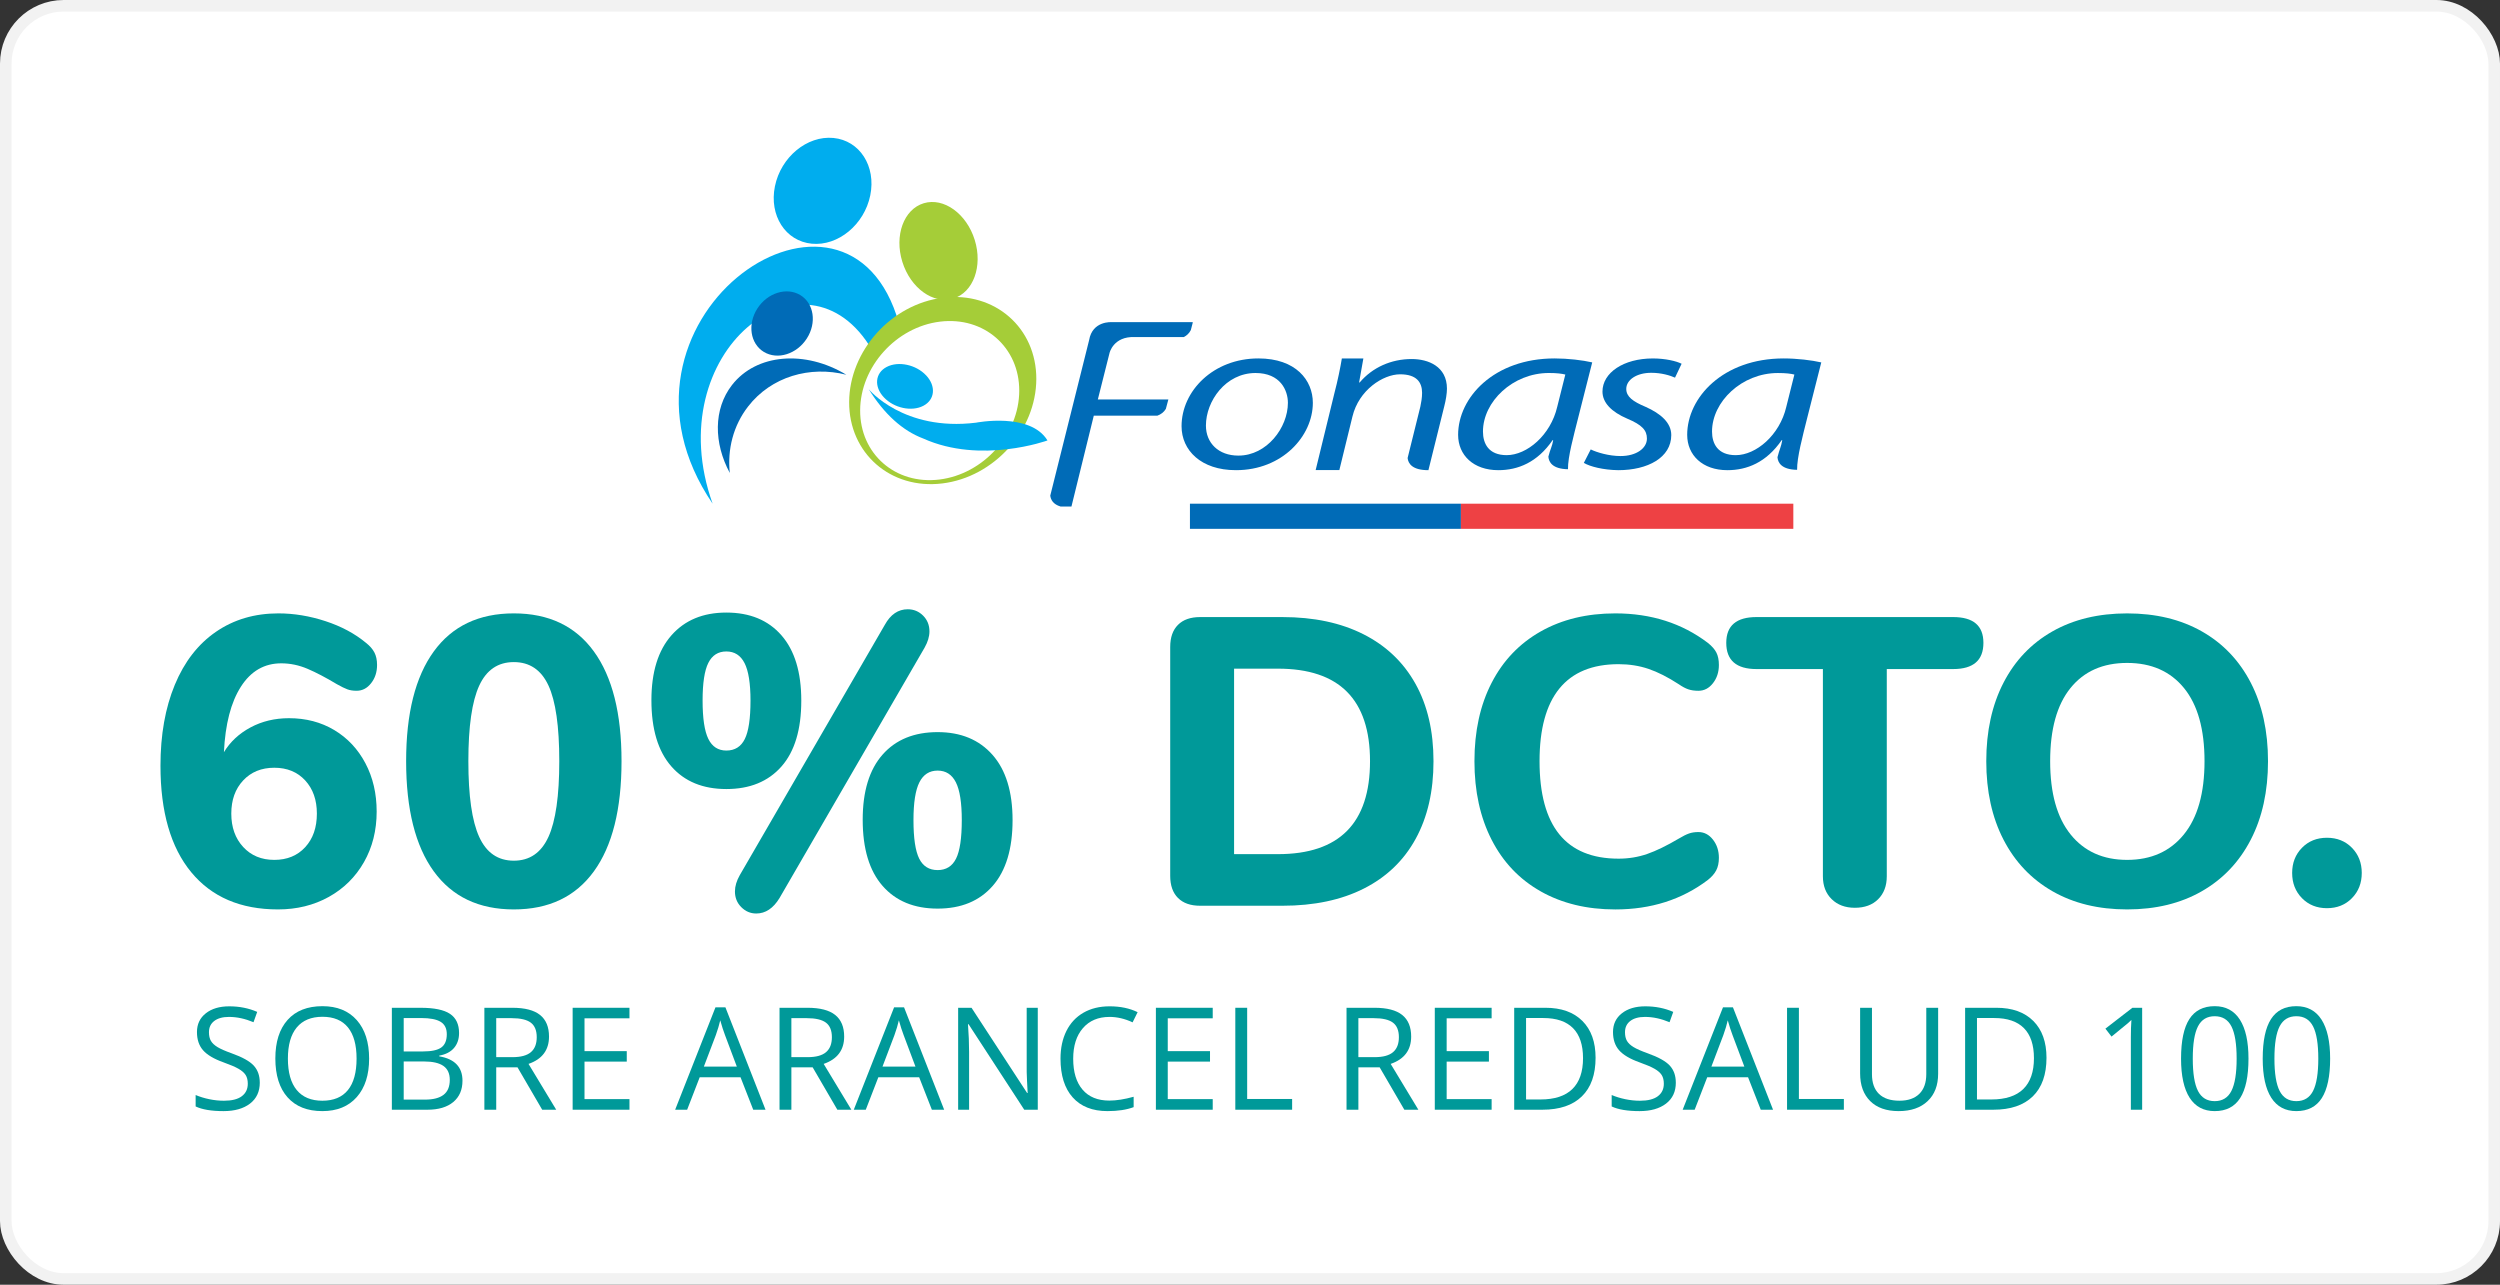 <?xml version="1.0" encoding="UTF-8"?><svg id="Capa_2" xmlns="http://www.w3.org/2000/svg" viewBox="0 0 216 111"><rect x="0" y="0" width="216" height="111" fill="#333333" stroke="none"/><defs><style>.cls-1{fill:none;}.cls-2{fill:#099;}.cls-3{fill:#fff;stroke:#f2f2f2;stroke-miterlimit:10;}.cls-4{fill:#a5cd38;}.cls-4,.cls-5,.cls-6,.cls-7{fill-rule:evenodd;}.cls-5{fill:#ee4144;}.cls-6{fill:#006bb7;}.cls-7{fill:#00adee;}</style></defs><g id="Capa_2-2"><g><rect class="cls-3" x=".5" y=".5" width="215" height="110" rx="5" ry="5"/><g id="Home-1-1" transform="translate(-501, -171)"><g id="Logo-Fonasa-Grande" transform="translate(442, 171)"><g id="Logo" transform="translate(59, 0)"><path id="Fill-1" class="cls-7" d="M75.357,30.257c-5.679-9.732-18.504,.062-13.787,13.262-10.692-15.748,10.982-30.899,15.879-16.293,.241,.719-1.772,3.578-2.091,3.03"/><path id="Fill-3" class="cls-7" d="M66.954,16.093c-.515,2.524,.912,4.746,3.186,4.963,2.275,.218,4.537-1.652,5.051-4.175,.515-2.523-.912-4.745-3.186-4.962-2.275-.217-4.537,1.651-5.051,4.175"/><path id="Fill-5" class="cls-4" d="M77.962,22.621c-.707-2.273,.122-4.539,1.849-5.061,1.727-.522,3.699,.898,4.405,3.171,.706,2.273-.122,4.539-1.849,5.061-1.728,.521-3.699-.898-4.405-3.171"/><path id="Fill-7" class="cls-6" d="M65.998,30.407c-1.18-.715-1.432-2.393-.563-3.749,.869-1.356,2.532-1.876,3.712-1.162,1.181,.714,1.432,2.393,.563,3.748-.87,1.356-2.532,1.877-3.712,1.162"/><path id="Fill-9" class="cls-6" d="M63.239,33.274c2.116-2.731,6.345-3.043,9.885-.895-3.145-.799-6.489,.159-8.489,2.742-1.292,1.668-1.797,3.722-1.58,5.743-1.392-2.581-1.424-5.514,.184-7.59"/><path id="Fill-11" class="cls-4" d="M88.063,33.768c.016-3.768-3.05-6.444-6.846-5.978-3.796,.465-6.885,3.896-6.9,7.664-.015,3.768,3.051,6.443,6.847,5.978,3.796-.466,6.885-3.897,6.9-7.664m-6.644,8c-4.465,.548-8.071-2.601-8.053-7.032,.018-4.431,3.652-8.468,8.117-9.015,4.466-.548,8.07,2.601,8.054,7.033-.018,4.431-3.652,8.467-8.117,9.014"/><path id="Fill-13" class="cls-7" d="M75.055,33.624s2.993,3.667,9.266,2.896c0,0,4.68-.928,6.181,1.535,0,0-5.739,2.086-10.741-.17-1.784-.675-3.353-2.096-4.706-4.261"/><path id="Fill-15" class="cls-7" d="M80.016,32.432c-.873-.929-2.398-1.255-3.405-.729-1.007,.525-1.114,1.702-.241,2.631,.875,.928,2.398,1.253,3.405,.728,1.007-.524,1.115-1.702,.242-2.631"/><path id="Fill-17" class="cls-6" d="M96.053,27.834h6.999l-.004,.064-.159,.618c-.141,.285-.358,.478-.606,.607h-4.23c-1.858-.086-2.189,1.375-2.189,1.375l-1.011,4.017h6.094l-.218,.815c-.176,.294-.439,.476-.729,.583h-5.496l-1.93,7.849h-.945c-.64-.189-.843-.59-.886-.938l3.356-13.432c.284-1.695,1.954-1.557,1.954-1.557"/><path id="Fill-19" class="cls-6" d="M115.718,40.616h-2.046l1.631-6.689c.274-1.033,.508-2.194,.633-2.958h1.859l-.369,2.078h.049c1.099-1.3,2.722-2.027,4.494-2.027,1.424,0,3.047,.631,3.047,2.562,0,.421-.101,1.014-.225,1.492l-1.376,5.549c-1.397,.005-1.746-.574-1.798-1.049l1.101-4.442c.075-.345,.15-.785,.15-1.186,0-.918-.475-1.606-1.898-1.606-1.474,0-3.571,1.358-4.12,3.652l-1.132,4.625Z"/><path id="Fill-21" class="cls-6" d="M136.842,39.993c.544,.324,1.684,.611,2.973,.63,2.552,0,4.583-1.088,4.583-3.033,0-1.05-.891-1.851-2.23-2.443-1.09-.458-1.659-.877-1.659-1.544,0-.783,.892-1.393,2.156-1.393,.891,0,1.634,.229,2.056,.42l.57-1.201c-.446-.23-1.412-.459-2.478-.459-2.551,0-4.359,1.24-4.359,2.862,0,.954,.767,1.756,2.155,2.347,1.264,.534,1.685,.993,1.685,1.717,0,.821-.891,1.507-2.279,1.507-.991,0-2.031-.306-2.576-.572l-.595,1.163Z"/><path id="Fill-23" class="cls-6" d="M134.545,35.147c-.574,2.461-2.622,4.178-4.37,4.178-1.573,0-2.047-1.011-2.047-2.042,0-2.575,2.572-5.056,5.693-5.056,.699,0,1.124,.058,1.423,.134l-.699,2.786Zm-.766,4.308c.165-.664,.331-.884,.417-1.427h-.05c-1.323,1.927-2.997,2.595-4.694,2.595-2.147,0-3.471-1.297-3.471-3.053,0-3.225,3.097-6.602,8.34-6.602,1.149,0,2.422,.152,3.246,.343l-1.223,4.827c-.388,1.556-.885,3.327-.871,4.404-1.346-.023-1.658-.619-1.694-1.087Z"/><path id="Fill-25" class="cls-6" d="M154.337,35.147c-.574,2.462-2.622,4.179-4.37,4.179-1.573,0-2.048-1.012-2.048-2.042,0-2.576,2.572-5.055,5.692-5.055,.699,0,1.124,.057,1.423,.133l-.698,2.785Zm-.764,4.36c.166-.664,.329-.935,.414-1.478h-.05c-1.324,1.926-2.997,2.594-4.693,2.594-2.148,0-3.471-1.297-3.471-3.053,0-3.224,3.097-6.602,8.339-6.602,1.149,0,2.423,.153,3.246,.344l-1.223,4.827c-.388,1.556-.88,3.378-.866,4.454-1.347-.023-1.659-.619-1.695-1.087Z"/><path id="Fill-27" class="cls-6" d="M106.991,39.364c-1.71,0-2.799-1.088-2.799-2.595,0-2.118,1.708-4.541,4.284-4.541,2.154,0,2.799,1.506,2.799,2.575,0,2.157-1.833,4.56-4.26,4.56h-.024Zm-.199,1.259c4.013,0,6.638-2.957,6.638-5.82,0-1.946-1.462-3.835-4.706-3.835-3.888,0-6.637,2.805-6.637,5.857,0,2.08,1.684,3.797,4.681,3.797h.024Z"/><polygon id="Clip-30" class="cls-1" points="58.642 45.691 157.358 45.691 157.358 11.901 58.642 11.901 58.642 45.691"/><polygon id="Fill-29" class="cls-6" points="102.811 45.691 126.223 45.691 126.223 43.519 102.811 43.519 102.811 45.691"/><polygon id="Fill-31" class="cls-5" points="126.223 45.691 154.944 45.691 154.944 43.519 126.223 43.519 126.223 45.691"/></g></g></g><path class="cls-2" d="M28.882,63.078c1.144,.685,2.04,1.64,2.689,2.866,.648,1.227,.973,2.618,.973,4.175,0,1.627-.366,3.084-1.097,4.369-.731,1.285-1.746,2.288-3.042,3.007-1.297,.72-2.76,1.079-4.387,1.079-3.232,0-5.731-1.073-7.5-3.22-1.769-2.146-2.653-5.212-2.653-9.198,0-2.665,.412-4.994,1.238-6.987,.825-1.992,2.01-3.52,3.555-4.581,1.544-1.062,3.343-1.592,5.395-1.592,1.344,0,2.7,.224,4.069,.672,1.367,.448,2.535,1.073,3.502,1.875,.33,.26,.572,.537,.725,.831,.153,.296,.23,.654,.23,1.079,0,.614-.171,1.139-.513,1.574-.342,.438-.761,.655-1.256,.655-.307,0-.572-.041-.796-.124-.224-.083-.525-.23-.902-.442-.944-.566-1.787-1.009-2.53-1.327s-1.504-.478-2.282-.478c-1.463,0-2.624,.673-3.485,2.017-.861,1.345-1.351,3.231-1.468,5.661,.542-.896,1.309-1.61,2.3-2.141,.99-.531,2.099-.796,3.325-.796,1.462,0,2.765,.342,3.909,1.025Zm-2.512,10.118c.672-.73,1.008-1.697,1.008-2.9,0-1.18-.336-2.135-1.008-2.866-.672-.73-1.563-1.097-2.671-1.097-1.109,0-2.005,.366-2.689,1.097-.685,.731-1.026,1.687-1.026,2.866s.342,2.141,1.026,2.883c.684,.743,1.58,1.115,2.689,1.115,1.108,0,1.999-.366,2.671-1.098Z"/><path class="cls-2" d="M37.478,75.284c-1.592-2.193-2.388-5.365-2.388-9.517,0-4.127,.796-7.288,2.388-9.481s3.897-3.29,6.917-3.29c3.019,0,5.324,1.097,6.917,3.29s2.388,5.354,2.388,9.481c0,4.151-.796,7.323-2.388,9.517s-3.898,3.29-6.917,3.29c-3.019,0-5.324-1.097-6.917-3.29Zm9.906-2.972c.625-1.368,.938-3.55,.938-6.545,0-3.02-.313-5.201-.938-6.545-.625-1.345-1.622-2.017-2.99-2.017-1.368,0-2.365,.678-2.99,2.034-.625,1.356-.938,3.532-.938,6.527s.312,5.177,.938,6.545c.625,1.368,1.621,2.052,2.99,2.052,1.368,0,2.364-.684,2.99-2.052Z"/><path class="cls-2" d="M57.998,66.21c-1.144-1.31-1.716-3.214-1.716-5.714,0-2.429,.578-4.299,1.733-5.607,1.156-1.31,2.736-1.964,4.741-1.964,2.028,0,3.614,.654,4.759,1.964,1.144,1.309,1.716,3.189,1.716,5.643,0,2.5-.572,4.399-1.716,5.696-1.144,1.297-2.73,1.945-4.759,1.945-2.029,0-3.615-.654-4.758-1.963Zm6.35-2.354c.33-.659,.495-1.769,.495-3.325,0-1.486-.171-2.565-.513-3.237-.342-.672-.867-1.008-1.574-1.008-.708,0-1.227,.33-1.557,.99-.331,.66-.495,1.746-.495,3.255,0,1.533,.165,2.636,.495,3.308,.33,.673,.849,1.009,1.557,1.009,.731,0,1.261-.33,1.592-.991Zm.991,15.071c-.495,0-.926-.183-1.291-.548-.366-.365-.549-.819-.549-1.362,0-.447,.142-.92,.425-1.415l12.524-21.616c.495-.896,1.155-1.345,1.981-1.345,.518,0,.961,.184,1.327,.549,.365,.366,.548,.819,.548,1.362,0,.448-.142,.919-.425,1.415l-12.524,21.616c-.543,.896-1.215,1.344-2.017,1.344Zm10.914-2.388c-1.144-1.309-1.716-3.214-1.716-5.714,0-2.452,.572-4.327,1.716-5.625,1.144-1.297,2.729-1.945,4.758-1.945,2.004,0,3.585,.654,4.741,1.963,1.155,1.31,1.734,3.19,1.734,5.643,0,2.477-.572,4.37-1.716,5.679-1.144,1.309-2.73,1.964-4.758,1.964-2.029,0-3.615-.655-4.758-1.964Zm6.35-2.353c.33-.66,.495-1.77,.495-3.326,0-1.509-.171-2.6-.513-3.272-.342-.672-.867-1.008-1.574-1.008s-1.233,.336-1.574,1.008c-.342,.673-.513,1.764-.513,3.272,0,1.557,.165,2.666,.495,3.326,.33,.66,.861,.99,1.592,.99,.731,0,1.261-.33,1.592-.99Z"/><path class="cls-2" d="M101.778,77.584c-.448-.448-.672-1.085-.672-1.911v-19.776c0-.825,.224-1.462,.672-1.91,.448-.448,1.084-.672,1.91-.672h7.111c2.712,0,5.047,.495,7.005,1.485,1.958,.991,3.455,2.418,4.493,4.281,1.038,1.863,1.557,4.092,1.557,6.687s-.513,4.829-1.539,6.704c-1.026,1.875-2.518,3.308-4.475,4.298-1.958,.991-4.304,1.486-7.04,1.486h-7.111c-.826,0-1.463-.224-1.91-.672Zm8.632-3.786c5.307,0,7.96-2.677,7.96-8.03,0-5.33-2.653-7.996-7.96-7.996h-3.785v16.026h3.785Z"/><path class="cls-2" d="M133.123,77.017c-1.84-1.037-3.255-2.523-4.245-4.458-.991-1.934-1.486-4.197-1.486-6.792s.495-4.853,1.486-6.775c.99-1.922,2.406-3.401,4.245-4.439s3.986-1.557,6.439-1.557c3.089,0,5.754,.849,7.995,2.547,.354,.283,.602,.566,.743,.849,.142,.283,.212,.637,.212,1.062,0,.614-.171,1.139-.513,1.574-.342,.438-.761,.655-1.256,.655-.331,0-.619-.041-.867-.124s-.525-.23-.831-.442c-.944-.613-1.817-1.056-2.618-1.327-.802-.271-1.663-.406-2.583-.406-2.264,0-3.969,.702-5.112,2.104-1.144,1.403-1.716,3.497-1.716,6.28,0,5.613,2.276,8.42,6.828,8.42,.872,0,1.698-.136,2.477-.407,.778-.271,1.686-.713,2.724-1.326,.354-.213,.648-.359,.884-.442,.236-.083,.507-.124,.814-.124,.495,0,.914,.219,1.256,.654,.342,.437,.513,.962,.513,1.574,0,.425-.077,.785-.23,1.079-.154,.296-.395,.572-.725,.832-2.241,1.698-4.906,2.547-7.995,2.547-2.453,0-4.599-.519-6.439-1.557Z"/><path class="cls-2" d="M158.259,77.689c-.508-.495-.761-1.155-.761-1.98v-17.902h-5.731c-1.746,0-2.618-.754-2.618-2.264,0-1.486,.872-2.229,2.618-2.229h16.982c1.745,0,2.618,.742,2.618,2.229,0,1.51-.873,2.264-2.618,2.264h-5.731v17.902c0,.825-.248,1.485-.743,1.98-.495,.496-1.167,.743-2.017,.743-.826,0-1.492-.247-1.999-.743Z"/><path class="cls-2" d="M177.328,77c-1.828-1.049-3.237-2.535-4.228-4.458-.991-1.922-1.486-4.18-1.486-6.774s.495-4.853,1.486-6.775c.99-1.922,2.4-3.401,4.228-4.439,1.827-1.038,3.98-1.557,6.457-1.557,2.476,0,4.628,.519,6.457,1.557,1.827,1.038,3.237,2.518,4.228,4.439,.99,1.923,1.486,4.181,1.486,6.775s-.495,4.853-1.486,6.774c-.991,1.923-2.4,3.409-4.228,4.458-1.828,1.05-3.98,1.574-6.457,1.574-2.477,0-4.629-.524-6.457-1.574Zm11.356-4.9c1.191-1.462,1.787-3.573,1.787-6.332,0-2.76-.59-4.865-1.769-6.315-1.18-1.45-2.819-2.176-4.917-2.176-2.1,0-3.732,.726-4.9,2.176s-1.751,3.556-1.751,6.315c0,2.759,.589,4.87,1.769,6.332,1.179,1.463,2.806,2.194,4.882,2.194,2.075,0,3.708-.731,4.9-2.194Z"/><path class="cls-2" d="M198.891,77.601c-.566-.578-.849-1.303-.849-2.176,0-.872,.283-1.598,.849-2.176,.566-.578,1.285-.867,2.158-.867,.872,0,1.592,.289,2.158,.867,.566,.578,.849,1.304,.849,2.176,0,.873-.283,1.598-.849,2.176-.566,.578-1.286,.866-2.158,.866-.873,0-1.592-.288-2.158-.866Z"/><path class="cls-2" d="M22.446,93.537c0,.775-.281,1.38-.844,1.813s-1.325,.65-2.289,.65c-1.044,0-1.848-.134-2.41-.403v-.988c.361,.153,.755,.273,1.181,.362,.426,.088,.847,.132,1.265,.132,.683,0,1.197-.129,1.542-.389,.345-.259,.518-.619,.518-1.081,0-.305-.061-.555-.184-.75-.123-.194-.327-.374-.615-.539s-.724-.352-1.31-.561c-.819-.293-1.405-.641-1.756-1.042-.352-.401-.527-.926-.527-1.572,0-.679,.255-1.219,.765-1.62,.51-.402,1.185-.603,2.024-.603,.875,0,1.681,.16,2.416,.481l-.319,.892c-.727-.305-1.434-.458-2.121-.458-.542,0-.966,.117-1.271,.35-.305,.233-.458,.557-.458,.97,0,.306,.056,.556,.168,.75,.113,.195,.302,.374,.569,.536,.267,.163,.676,.343,1.226,.539,.924,.33,1.559,.684,1.906,1.061,.347,.378,.521,.867,.521,1.47Z"/><path class="cls-2" d="M31.892,91.464c0,1.41-.356,2.519-1.069,3.325-.713,.808-1.704,1.211-2.973,1.211-1.297,0-2.298-.396-3.003-1.189s-1.057-1.913-1.057-3.358c0-1.434,.354-2.545,1.06-3.335,.707-.789,1.711-1.184,3.012-1.184,1.265,0,2.253,.402,2.964,1.205,.711,.804,1.066,1.912,1.066,3.325Zm-7.018,0c0,1.193,.254,2.098,.762,2.714,.508,.617,1.246,.925,2.214,.925,.976,0,1.713-.307,2.211-.922,.498-.614,.747-1.52,.747-2.717,0-1.185-.248-2.083-.744-2.695-.496-.612-1.23-.919-2.202-.919-.976,0-1.718,.309-2.226,.925s-.762,1.513-.762,2.689Z"/><path class="cls-2" d="M33.856,87.073h2.488c1.169,0,2.014,.175,2.536,.524,.522,.35,.783,.901,.783,1.656,0,.522-.146,.953-.437,1.293-.291,.339-.716,.559-1.274,.659v.061c1.337,.229,2.006,.932,2.006,2.108,0,.787-.266,1.401-.798,1.843-.532,.442-1.276,.663-2.232,.663h-3.072v-8.808Zm1.024,3.771h1.687c.723,0,1.243-.113,1.56-.341,.317-.227,.476-.609,.476-1.147,0-.494-.177-.851-.53-1.069-.353-.219-.916-.328-1.687-.328h-1.506v2.886Zm0,.867v3.296h1.837c.711,0,1.246-.138,1.605-.413,.36-.275,.539-.706,.539-1.292,0-.547-.184-.948-.551-1.205s-.927-.386-1.678-.386h-1.753Z"/><path class="cls-2" d="M42.874,92.217v3.663h-1.024v-8.808h2.416c1.08,0,1.878,.207,2.395,.621,.516,.413,.774,1.036,.774,1.867,0,1.165-.59,1.952-1.771,2.361l2.392,3.958h-1.211l-2.133-3.663h-1.837Zm0-.879h1.404c.723,0,1.253-.144,1.59-.431s.506-.718,.506-1.293c0-.582-.172-1.002-.515-1.259-.343-.257-.895-.386-1.654-.386h-1.331v3.368Z"/><path class="cls-2" d="M54.386,95.88h-4.91v-8.808h4.91v.91h-3.885v2.837h3.651v.904h-3.651v3.24h3.885v.916Z"/><path class="cls-2" d="M65.079,95.88l-1.096-2.802h-3.53l-1.084,2.802h-1.036l3.482-8.844h.862l3.464,8.844h-1.06Zm-1.416-3.723l-1.024-2.729c-.133-.345-.269-.769-.41-1.271-.088,.385-.215,.809-.38,1.271l-1.036,2.729h2.85Z"/><path class="cls-2" d="M68.375,92.217v3.663h-1.024v-8.808h2.416c1.08,0,1.878,.207,2.395,.621,.516,.413,.774,1.036,.774,1.867,0,1.165-.59,1.952-1.771,2.361l2.392,3.958h-1.211l-2.133-3.663h-1.837Zm0-.879h1.404c.723,0,1.253-.144,1.59-.431s.506-.718,.506-1.293c0-.582-.172-1.002-.515-1.259-.343-.257-.895-.386-1.654-.386h-1.331v3.368Z"/><path class="cls-2" d="M80.513,95.88l-1.096-2.802h-3.53l-1.084,2.802h-1.036l3.482-8.844h.862l3.464,8.844h-1.06Zm-1.416-3.723l-1.024-2.729c-.133-.345-.269-.769-.41-1.271-.088,.385-.215,.809-.38,1.271l-1.036,2.729h2.85Z"/><path class="cls-2" d="M89.664,95.88h-1.169l-4.813-7.392h-.048c.064,.867,.096,1.662,.096,2.386v5.006h-.946v-8.808h1.156l4.802,7.361h.048c-.008-.108-.026-.456-.054-1.045-.028-.588-.038-1.009-.03-1.262v-5.055h.958v8.808Z"/><path class="cls-2" d="M95.857,87.862c-.968,0-1.732,.322-2.292,.967-.56,.645-.841,1.527-.841,2.648,0,1.152,.27,2.043,.81,2.671,.54,.629,1.31,.943,2.31,.943,.615,0,1.315-.11,2.103-.331v.897c-.611,.229-1.364,.343-2.259,.343-1.297,0-2.298-.394-3.003-1.181s-1.057-1.905-1.057-3.355c0-.907,.17-1.702,.509-2.386,.339-.683,.829-1.208,1.47-1.578,.641-.369,1.395-.554,2.262-.554,.924,0,1.731,.168,2.422,.506l-.434,.879c-.667-.312-1.333-.47-2-.47Z"/><path class="cls-2" d="M104.779,95.88h-4.91v-8.808h4.91v.91h-3.885v2.837h3.651v.904h-3.651v3.24h3.885v.916Z"/><path class="cls-2" d="M106.731,95.88v-8.808h1.024v7.88h3.885v.928h-4.91Z"/><path class="cls-2" d="M117.364,92.217v3.663h-1.024v-8.808h2.416c1.08,0,1.878,.207,2.395,.621,.516,.413,.774,1.036,.774,1.867,0,1.165-.59,1.952-1.771,2.361l2.392,3.958h-1.211l-2.133-3.663h-1.837Zm0-.879h1.404c.723,0,1.253-.144,1.59-.431s.506-.718,.506-1.293c0-.582-.172-1.002-.515-1.259-.343-.257-.895-.386-1.654-.386h-1.331v3.368Z"/><path class="cls-2" d="M128.876,95.88h-4.91v-8.808h4.91v.91h-3.885v2.837h3.651v.904h-3.651v3.24h3.885v.916Z"/><path class="cls-2" d="M137.858,91.392c0,1.454-.395,2.565-1.184,3.335-.789,.769-1.925,1.153-3.407,1.153h-2.44v-8.808h2.699c1.37,0,2.434,.38,3.193,1.139s1.139,1.819,1.139,3.181Zm-1.084,.036c0-1.148-.288-2.014-.865-2.597-.576-.582-1.433-.873-2.569-.873h-1.488v7.036h1.247c1.221,0,2.139-.3,2.753-.9s.922-1.489,.922-2.666Z"/><path class="cls-2" d="M144.792,93.537c0,.775-.281,1.38-.844,1.813s-1.325,.65-2.289,.65c-1.044,0-1.848-.134-2.41-.403v-.988c.361,.153,.755,.273,1.181,.362,.426,.088,.847,.132,1.265,.132,.683,0,1.197-.129,1.542-.389,.345-.259,.518-.619,.518-1.081,0-.305-.061-.555-.184-.75-.123-.194-.327-.374-.615-.539s-.724-.352-1.31-.561c-.819-.293-1.405-.641-1.756-1.042-.352-.401-.527-.926-.527-1.572,0-.679,.255-1.219,.765-1.62,.51-.402,1.185-.603,2.024-.603,.875,0,1.681,.16,2.416,.481l-.319,.892c-.727-.305-1.434-.458-2.121-.458-.542,0-.966,.117-1.271,.35-.305,.233-.458,.557-.458,.97,0,.306,.056,.556,.168,.75,.113,.195,.302,.374,.569,.536,.267,.163,.676,.343,1.226,.539,.924,.33,1.559,.684,1.906,1.061,.347,.378,.521,.867,.521,1.47Z"/><path class="cls-2" d="M152.129,95.88l-1.096-2.802h-3.53l-1.084,2.802h-1.036l3.482-8.844h.862l3.464,8.844h-1.06Zm-1.416-3.723l-1.024-2.729c-.133-.345-.269-.769-.41-1.271-.088,.385-.215,.809-.38,1.271l-1.036,2.729h2.85Z"/><path class="cls-2" d="M154.401,95.88v-8.808h1.024v7.88h3.885v.928h-4.91Z"/><path class="cls-2" d="M167.455,87.073v5.699c0,1.004-.303,1.793-.91,2.367s-1.44,.861-2.5,.861-1.881-.289-2.461-.867-.87-1.373-.87-2.386v-5.675h1.024v5.747c0,.735,.201,1.3,.603,1.693s.992,.59,1.771,.59c.743,0,1.315-.197,1.717-.593s.602-.963,.602-1.702v-5.735h1.024Z"/><path class="cls-2" d="M176.817,91.392c0,1.454-.395,2.565-1.184,3.335-.789,.769-1.925,1.153-3.407,1.153h-2.44v-8.808h2.699c1.37,0,2.434,.38,3.193,1.139s1.139,1.819,1.139,3.181Zm-1.084,.036c0-1.148-.288-2.014-.865-2.597-.576-.582-1.433-.873-2.569-.873h-1.488v7.036h1.247c1.221,0,2.139-.3,2.753-.9s.922-1.489,.922-2.666Z"/><path class="cls-2" d="M185.082,95.88h-.976v-6.277c0-.521,.016-1.016,.048-1.481-.084,.084-.179,.172-.283,.265s-.582,.484-1.434,1.175l-.53-.687,2.331-1.802h.844v8.808Z"/><path class="cls-2" d="M194.269,91.464c0,1.522-.24,2.659-.72,3.41s-1.214,1.126-2.202,1.126c-.948,0-1.669-.384-2.163-1.153-.494-.769-.741-1.896-.741-3.383,0-1.534,.239-2.673,.717-3.415,.478-.743,1.207-1.115,2.187-1.115,.956,0,1.682,.388,2.178,1.163,.496,.775,.744,1.897,.744,3.367Zm-4.813,0c0,1.281,.151,2.214,.452,2.799,.301,.584,.781,.876,1.44,.876,.667,0,1.15-.296,1.449-.889,.299-.592,.449-1.521,.449-2.786,0-1.265-.15-2.191-.449-2.78-.299-.588-.782-.882-1.449-.882-.659,0-1.138,.29-1.44,.87s-.452,1.511-.452,2.792Z"/><path class="cls-2" d="M201.324,91.464c0,1.522-.24,2.659-.72,3.41s-1.214,1.126-2.202,1.126c-.948,0-1.669-.384-2.163-1.153-.494-.769-.741-1.896-.741-3.383,0-1.534,.239-2.673,.717-3.415,.478-.743,1.207-1.115,2.187-1.115,.956,0,1.682,.388,2.178,1.163,.496,.775,.744,1.897,.744,3.367Zm-4.813,0c0,1.281,.151,2.214,.452,2.799,.301,.584,.781,.876,1.44,.876,.667,0,1.15-.296,1.449-.889,.299-.592,.449-1.521,.449-2.786,0-1.265-.15-2.191-.449-2.78-.299-.588-.782-.882-1.449-.882-.659,0-1.138,.29-1.44,.87s-.452,1.511-.452,2.792Z"/></g></g></svg>
